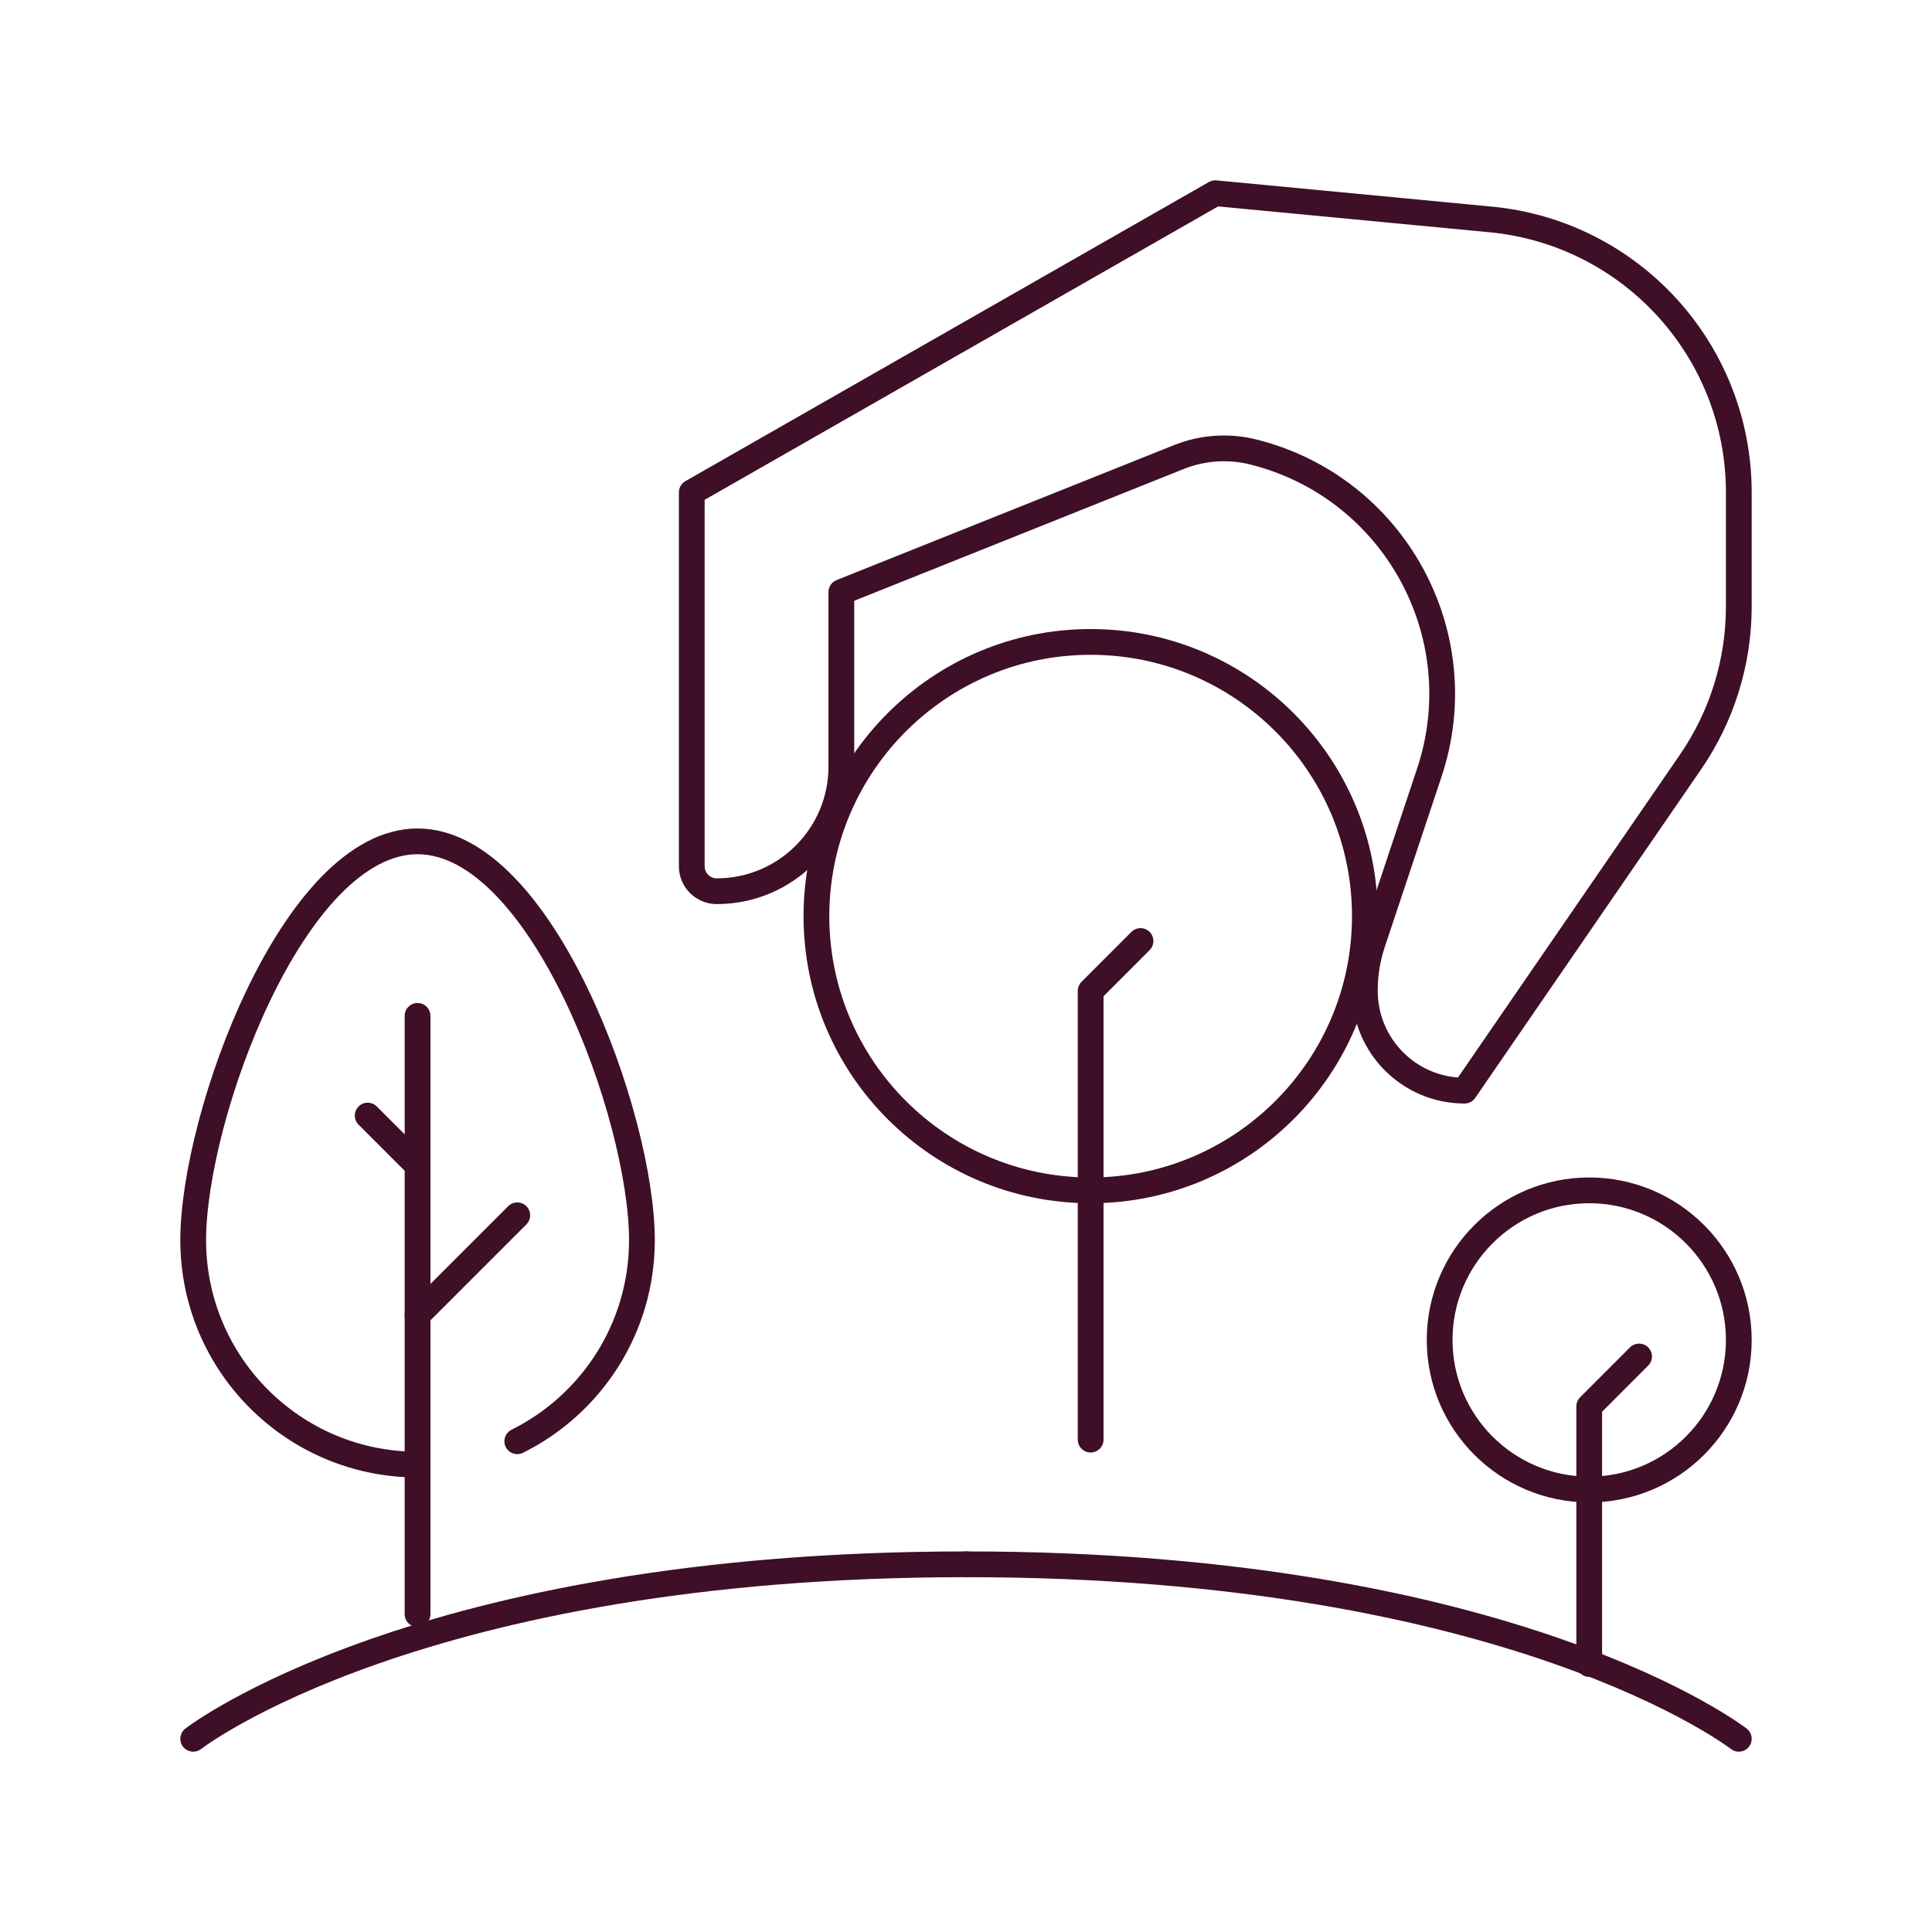 <?xml version="1.0" encoding="UTF-8"?>
<svg width="150px" height="150px" viewBox="0 0 150 150" version="1.1" xmlns="http://www.w3.org/2000/svg" xmlns:xlink="http://www.w3.org/1999/xlink">
    <title>Alberi</title>
    <g id="Alberi" stroke="none" stroke-width="1" fill="none" fill-rule="evenodd" stroke-linecap="round" stroke-linejoin="round">
        <g id="Group" transform="translate(15, 15)" stroke="#3E0F27" stroke-width="2">
            <path d="M100.728,2.036 L79.355,0 L38.709,23.226 L38.709,52.258 C38.709,53.327 39.576,54.194 40.645,54.194 C45.99,54.194 50.322,49.861 50.322,44.516 L50.322,30.968 L76.533,20.484 C78.367,19.75 80.387,19.613 82.304,20.092 L82.304,20.092 C93.242,22.827 99.536,34.294 95.971,44.99 L91.564,58.212 C91.169,59.397 90.968,60.636 90.968,61.885 L90.968,61.935 C90.968,66.211 94.434,69.677 98.709,69.677 L116.254,44.159 C118.694,40.61 120,36.404 120,32.097 L120,23.23 C120,12.254 111.655,3.076 100.728,2.036 Z" id="Stroke-1"></path>
            <line x1="17.419" y1="63.871" x2="17.419" y2="110.323" id="Stroke-3"></line>
            <path d="M17.419,98.71 C7.799,98.71 0,90.911 0,81.29 C0,71.67 7.799,50.323 17.419,50.323 C27.04,50.323 34.839,71.67 34.839,81.29 C34.839,88.13 30.897,94.049 25.161,96.899" id="Stroke-5"></path>
            <line x1="25.161" y1="79.355" x2="17.419" y2="87.097" id="Stroke-7"></line>
            <line x1="13.548" y1="71.613" x2="17.419" y2="75.484" id="Stroke-9"></line>
            <path d="M120,89.034 C120,95.446 114.796,100.645 108.387,100.645 C101.978,100.645 96.774,95.446 96.774,89.034 C96.774,82.623 101.978,77.419 108.387,77.419 C114.796,77.419 120,82.623 120,89.034 Z" id="Stroke-11"></path>
            <polyline id="Stroke-13" points="108.387 114.194 108.387 94.192 112.258 90.318"></polyline>
            <path d="M90.968,56.133 C90.968,67.887 81.428,77.42 69.677,77.42 C57.927,77.42 48.387,67.887 48.387,56.133 C48.387,44.378 57.927,34.839 69.677,34.839 C81.428,34.839 90.968,44.378 90.968,56.133 Z" id="Stroke-15"></path>
            <polyline id="Stroke-17" points="69.677 96.774 69.677 61.936 73.548 58.061"></polyline>
            <path d="M0,120 C0,120 17.419,106.452 60,106.452" id="Stroke-19"></path>
            <path d="M120,120 C120,120 102.581,106.452 60,106.452" id="Stroke-21"></path>
        </g>
    </g>
</svg>